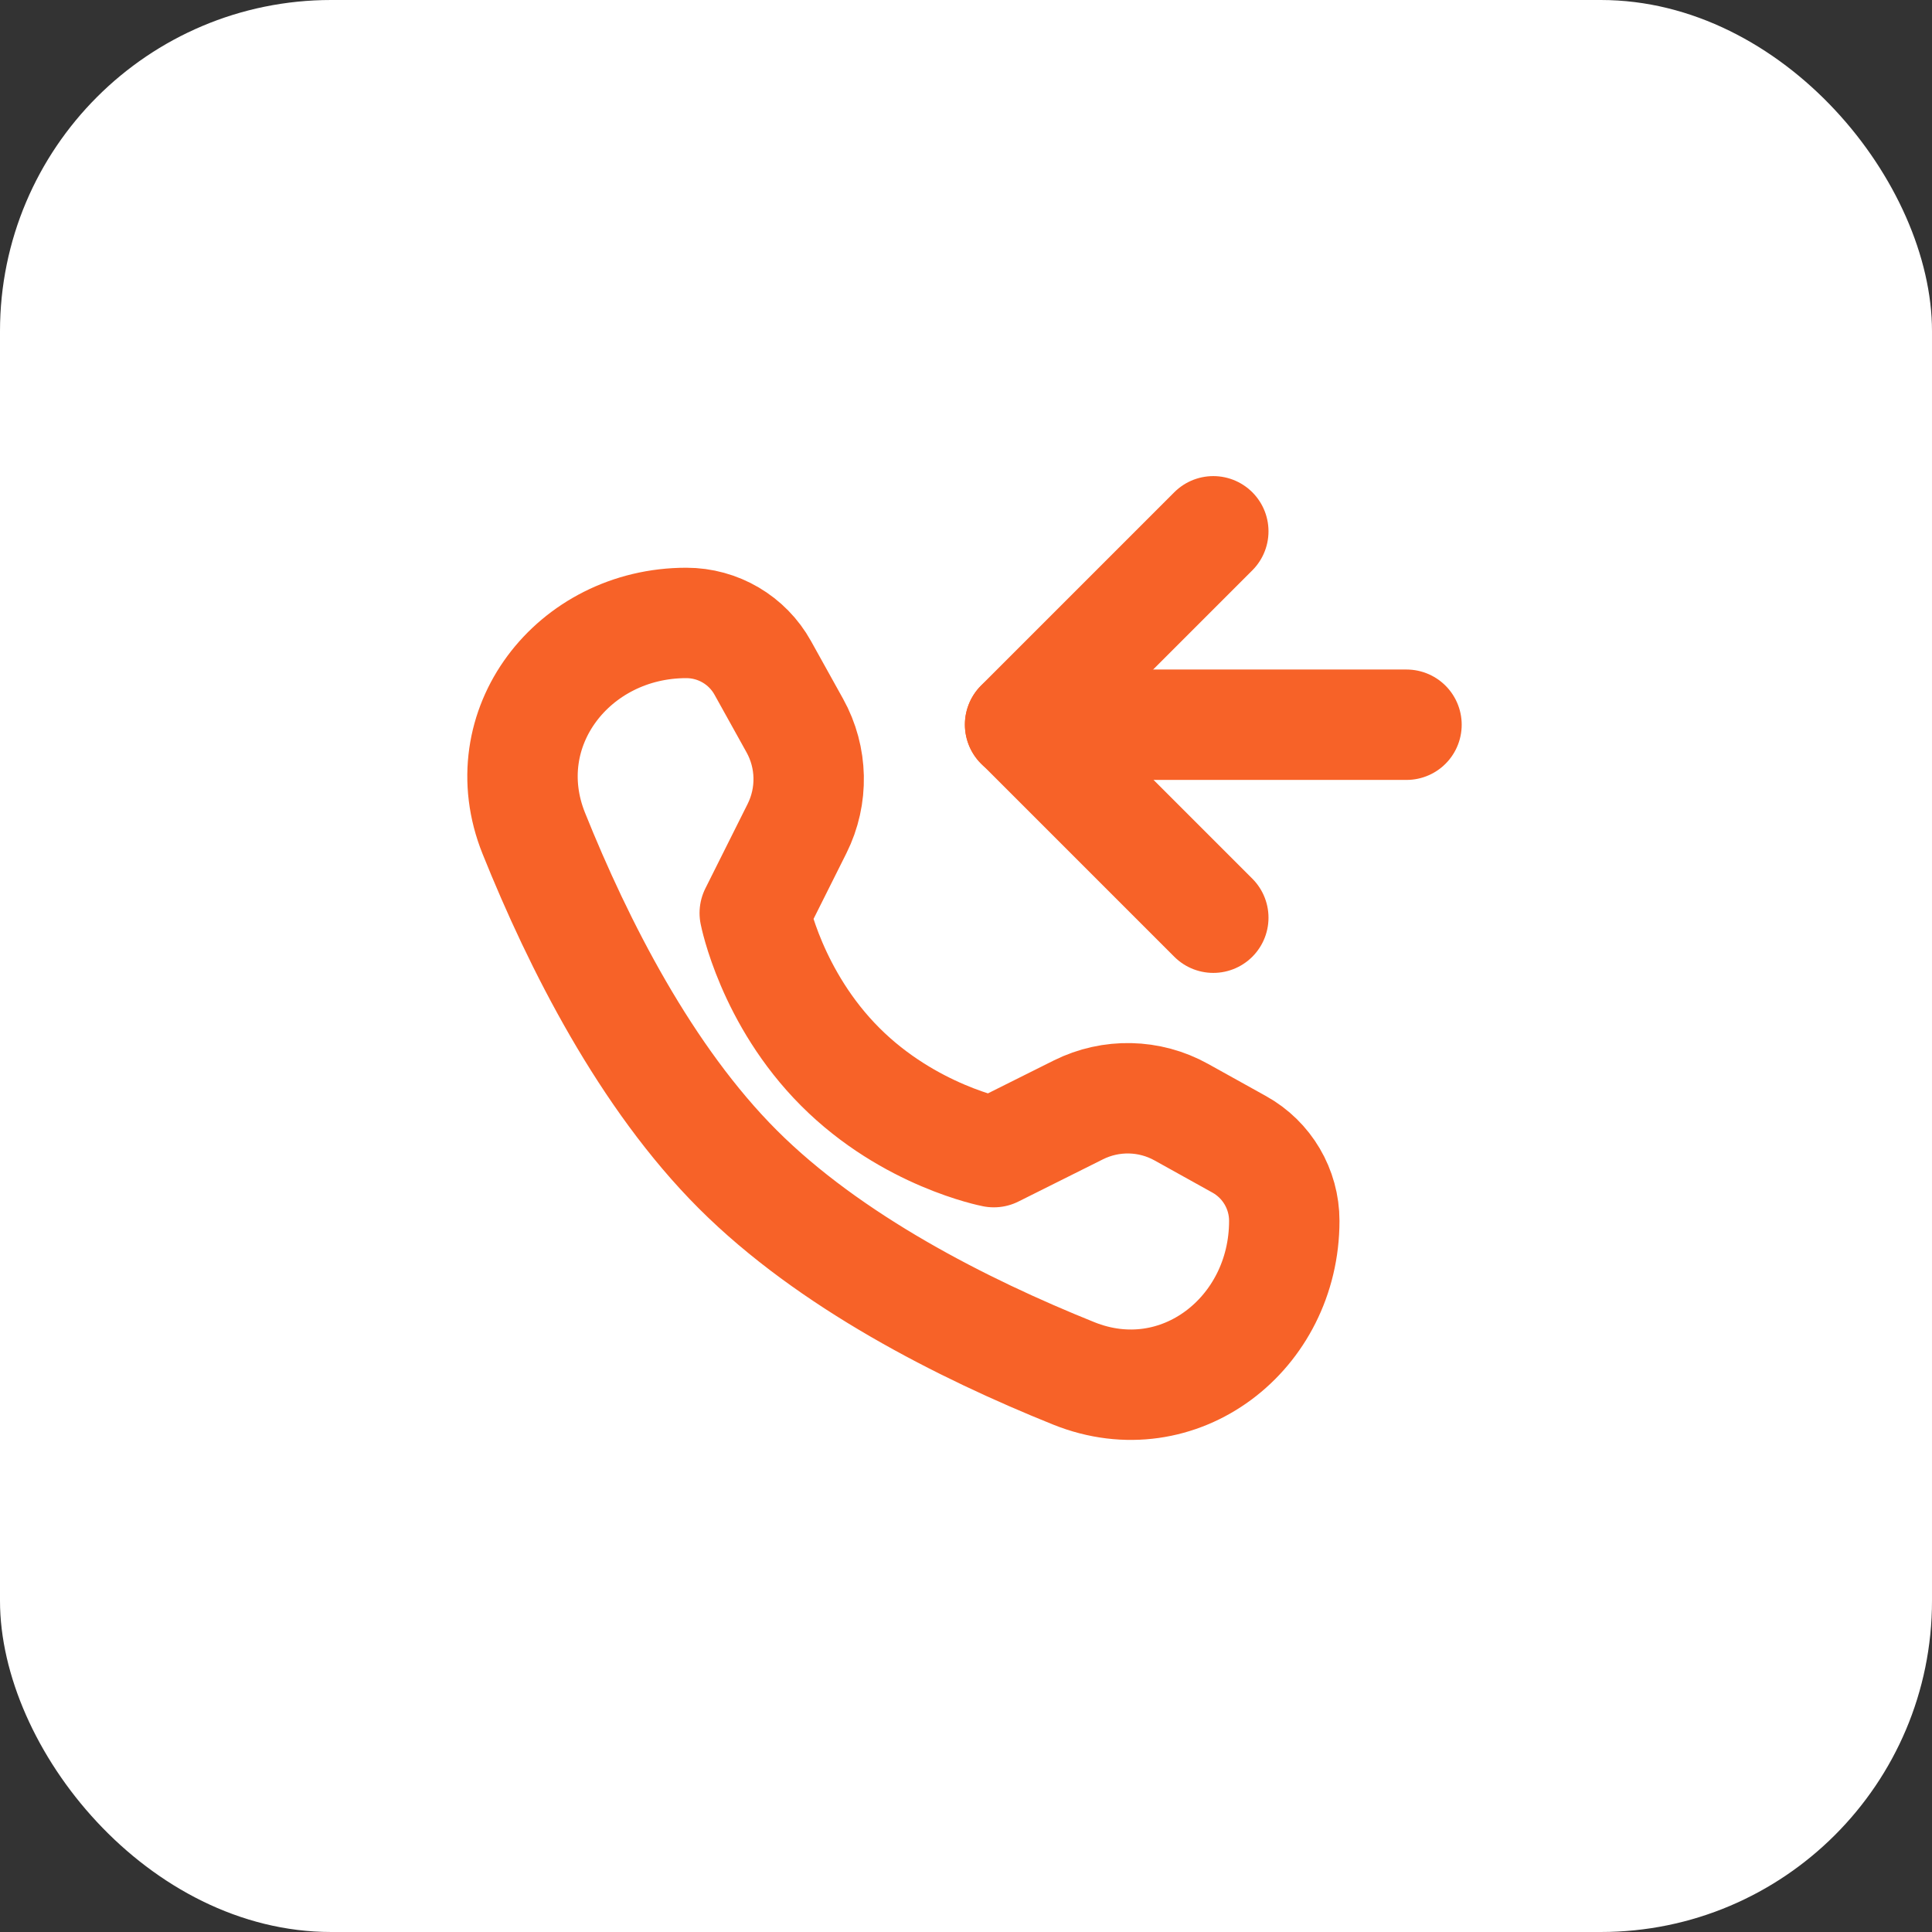 <?xml version="1.0" encoding="UTF-8"?> <svg xmlns="http://www.w3.org/2000/svg" width="35" height="35" viewBox="0 0 35 35" fill="none"><rect x="0" y="0" width="35" height="35" fill="#333333" stroke="none"/><rect width="35" height="35" rx="6" fill="white"></rect><path d="M12.433 11.285C13.009 11.285 13.54 11.597 13.819 12.101L14.399 13.145C14.719 13.722 14.734 14.419 14.439 15.01L13.673 16.541C13.673 16.541 13.972 18.078 15.223 19.328C16.473 20.579 18.004 20.872 18.004 20.872L19.535 20.107C20.126 19.812 20.824 19.827 21.401 20.148L22.45 20.731C22.954 21.011 23.266 21.542 23.266 22.117V22.117C23.266 24.167 21.356 25.645 19.454 24.881C17.433 24.068 15.03 22.848 13.366 21.184C11.702 19.52 10.482 17.118 9.67 15.096C8.906 13.195 10.384 11.285 12.433 11.285V11.285Z" stroke="#F76228" stroke-width="2" stroke-linejoin="round"></path><path d="M21.98 9.625L18.48 13.125L21.98 16.625" stroke="#F76228" stroke-width="2" stroke-linecap="round" stroke-linejoin="round"></path><path d="M25.48 13.129H18.48" stroke="#F76228" stroke-width="2" stroke-linecap="round" stroke-linejoin="round"></path></svg> 
